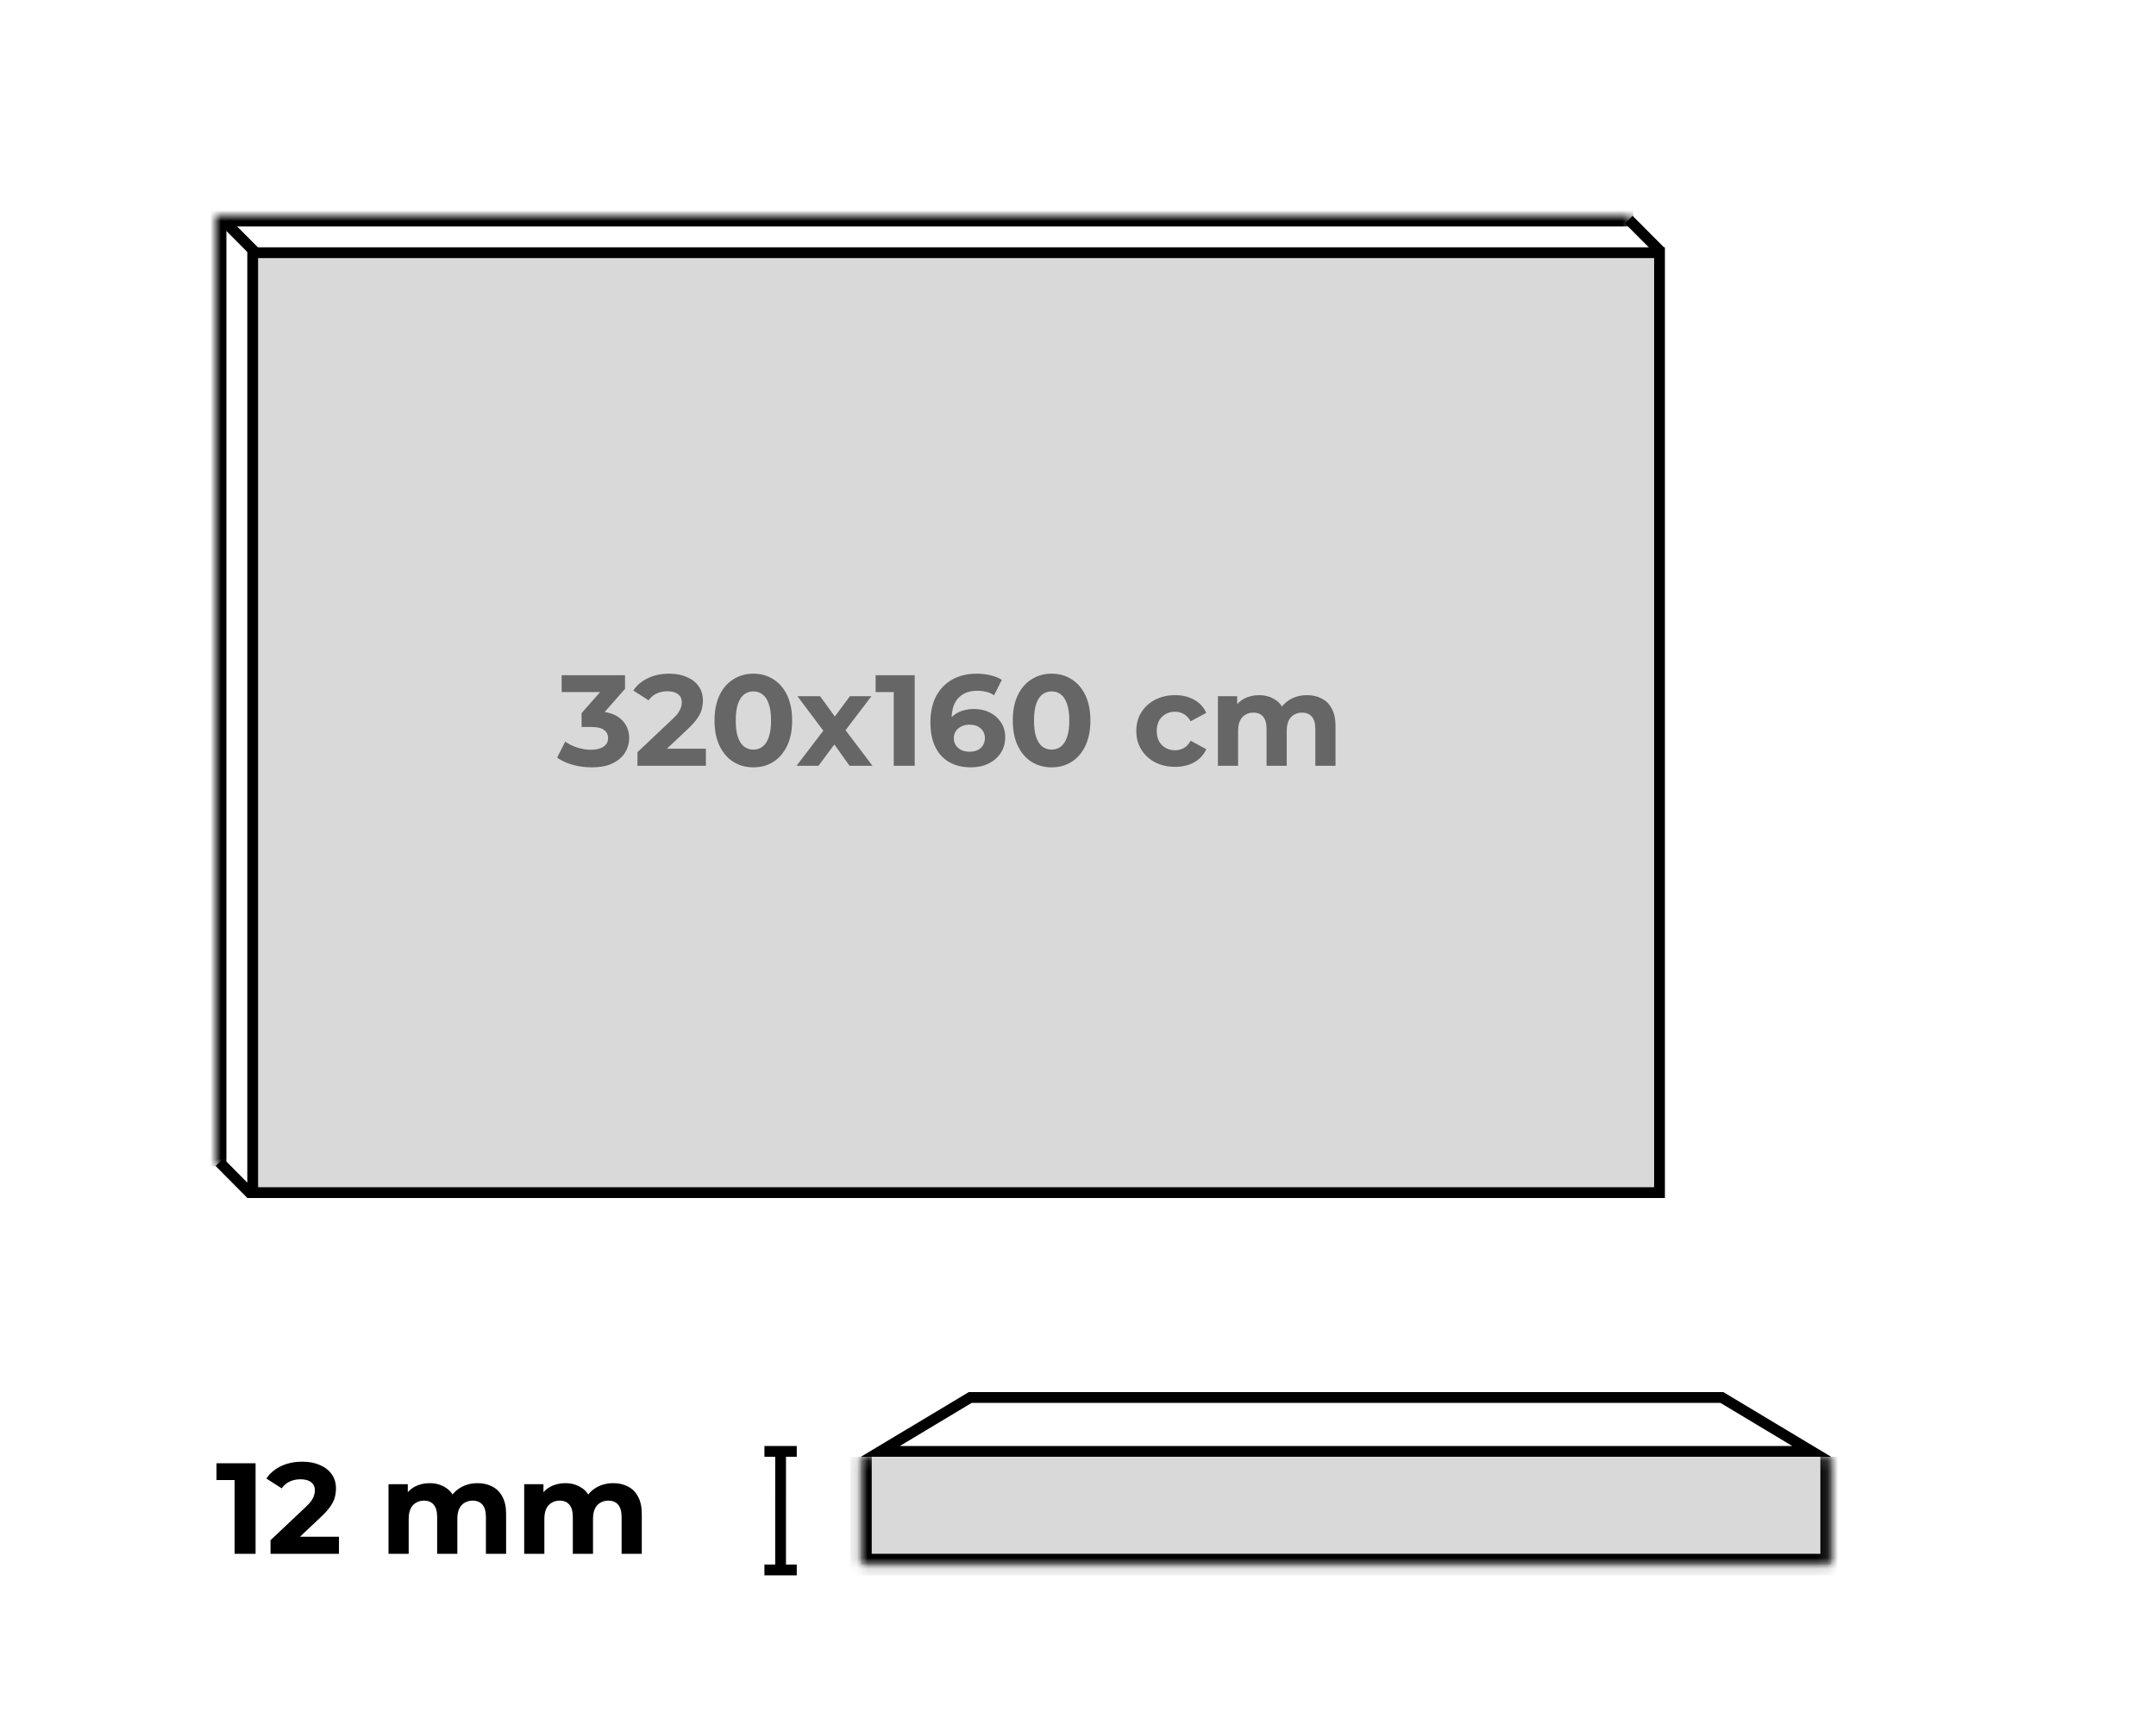 <svg xmlns="http://www.w3.org/2000/svg" width="200" height="160" viewBox="0 0 200 160" fill="none"><rect width="200" height="160" fill="white"></rect><rect x="23.441" y="23.439" width="130.503" height="87.181" fill="#D9D9D9" stroke="black"></rect><mask id="path-2-inside-1_2374_11588" fill="white"><path d="M20.002 20H151.505V108.181H20.002V20Z"></path></mask><path d="M20.002 20V19H19.002V20H20.002ZM20.002 21H151.505V19H20.002V21ZM21.002 108.181V20H19.002V108.181H21.002Z" fill="black" mask="url(#path-2-inside-1_2374_11588)"></path><path d="M54.885 71.174C54.301 71.174 53.721 71.098 53.145 70.946C52.569 70.786 52.081 70.562 51.681 70.274L52.437 68.786C52.757 69.018 53.129 69.202 53.553 69.338C53.977 69.474 54.405 69.542 54.837 69.542C55.325 69.542 55.709 69.446 55.989 69.254C56.269 69.062 56.409 68.798 56.409 68.462C56.409 68.142 56.285 67.89 56.037 67.706C55.789 67.522 55.389 67.43 54.837 67.43H53.949V66.146L56.289 63.494L56.505 64.19H52.101V62.63H57.981V63.89L55.653 66.542L54.669 65.978H55.233C56.265 65.978 57.045 66.21 57.573 66.674C58.101 67.138 58.365 67.734 58.365 68.462C58.365 68.934 58.241 69.378 57.993 69.794C57.745 70.202 57.365 70.534 56.853 70.79C56.341 71.046 55.685 71.174 54.885 71.174ZM59.132 71.03V69.77L62.372 66.71C62.628 66.478 62.816 66.27 62.936 66.086C63.056 65.902 63.136 65.734 63.176 65.582C63.224 65.43 63.248 65.29 63.248 65.162C63.248 64.826 63.132 64.57 62.9 64.394C62.676 64.21 62.344 64.118 61.904 64.118C61.552 64.118 61.224 64.186 60.92 64.322C60.624 64.458 60.372 64.67 60.164 64.958L58.748 64.046C59.068 63.566 59.516 63.186 60.092 62.906C60.668 62.626 61.332 62.486 62.084 62.486C62.708 62.486 63.252 62.59 63.716 62.798C64.188 62.998 64.552 63.282 64.808 63.65C65.072 64.018 65.204 64.458 65.204 64.97C65.204 65.242 65.168 65.514 65.096 65.786C65.032 66.05 64.896 66.33 64.688 66.626C64.488 66.922 64.192 67.254 63.8 67.622L61.112 70.154L60.74 69.446H65.48V71.03H59.132ZM69.882 71.174C69.195 71.174 68.579 71.006 68.034 70.67C67.49 70.326 67.062 69.83 66.751 69.182C66.439 68.534 66.282 67.75 66.282 66.83C66.282 65.91 66.439 65.126 66.751 64.478C67.062 63.83 67.49 63.338 68.034 63.002C68.579 62.658 69.195 62.486 69.882 62.486C70.579 62.486 71.195 62.658 71.731 63.002C72.275 63.338 72.703 63.83 73.014 64.478C73.326 65.126 73.483 65.91 73.483 66.83C73.483 67.75 73.326 68.534 73.014 69.182C72.703 69.83 72.275 70.326 71.731 70.67C71.195 71.006 70.579 71.174 69.882 71.174ZM69.882 69.53C70.21 69.53 70.495 69.438 70.734 69.254C70.983 69.07 71.174 68.778 71.311 68.378C71.454 67.978 71.526 67.462 71.526 66.83C71.526 66.198 71.454 65.682 71.311 65.282C71.174 64.882 70.983 64.59 70.734 64.406C70.495 64.222 70.21 64.13 69.882 64.13C69.562 64.13 69.278 64.222 69.031 64.406C68.79 64.59 68.599 64.882 68.454 65.282C68.319 65.682 68.251 66.198 68.251 66.83C68.251 67.462 68.319 67.978 68.454 68.378C68.599 68.778 68.79 69.07 69.031 69.254C69.278 69.438 69.562 69.53 69.882 69.53ZM73.89 71.03L76.782 67.238L76.746 68.27L73.974 64.574H76.074L77.826 66.986L77.034 67.01L78.846 64.574H80.838L78.054 68.234V67.226L80.934 71.03H78.81L76.974 68.462L77.754 68.57L75.93 71.03H73.89ZM82.907 71.03V63.35L83.747 64.19H81.227V62.63H84.851V71.03H82.907ZM90.066 71.174C89.298 71.174 88.63 71.014 88.062 70.694C87.502 70.374 87.07 69.906 86.766 69.29C86.462 68.674 86.31 67.914 86.31 67.01C86.31 66.042 86.49 65.222 86.85 64.55C87.218 63.878 87.722 63.366 88.362 63.014C89.01 62.662 89.754 62.486 90.594 62.486C91.042 62.486 91.47 62.534 91.878 62.63C92.286 62.726 92.638 62.87 92.934 63.062L92.214 64.49C91.982 64.33 91.734 64.222 91.47 64.166C91.206 64.102 90.93 64.07 90.642 64.07C89.914 64.07 89.338 64.29 88.914 64.73C88.49 65.17 88.278 65.822 88.278 66.686C88.278 66.83 88.278 66.99 88.278 67.166C88.286 67.342 88.31 67.518 88.35 67.694L87.81 67.19C87.962 66.878 88.158 66.618 88.398 66.41C88.638 66.194 88.922 66.034 89.25 65.93C89.586 65.818 89.954 65.762 90.354 65.762C90.898 65.762 91.386 65.87 91.818 66.086C92.25 66.302 92.594 66.606 92.85 66.998C93.114 67.39 93.246 67.85 93.246 68.378C93.246 68.946 93.102 69.442 92.814 69.866C92.534 70.282 92.154 70.606 91.674 70.838C91.202 71.062 90.666 71.174 90.066 71.174ZM89.958 69.722C90.23 69.722 90.47 69.674 90.678 69.578C90.894 69.474 91.062 69.326 91.182 69.134C91.302 68.942 91.362 68.722 91.362 68.474C91.362 68.09 91.23 67.786 90.966 67.562C90.71 67.33 90.366 67.214 89.934 67.214C89.646 67.214 89.394 67.27 89.178 67.382C88.962 67.486 88.79 67.634 88.662 67.826C88.542 68.01 88.482 68.226 88.482 68.474C88.482 68.714 88.542 68.93 88.662 69.122C88.782 69.306 88.95 69.454 89.166 69.566C89.382 69.67 89.646 69.722 89.958 69.722ZM97.55 71.174C96.862 71.174 96.246 71.006 95.702 70.67C95.158 70.326 94.73 69.83 94.418 69.182C94.106 68.534 93.95 67.75 93.95 66.83C93.95 65.91 94.106 65.126 94.418 64.478C94.73 63.83 95.158 63.338 95.702 63.002C96.246 62.658 96.862 62.486 97.55 62.486C98.246 62.486 98.862 62.658 99.398 63.002C99.942 63.338 100.37 63.83 100.682 64.478C100.994 65.126 101.15 65.91 101.15 66.83C101.15 67.75 100.994 68.534 100.682 69.182C100.37 69.83 99.942 70.326 99.398 70.67C98.862 71.006 98.246 71.174 97.55 71.174ZM97.55 69.53C97.878 69.53 98.162 69.438 98.402 69.254C98.65 69.07 98.842 68.778 98.978 68.378C99.122 67.978 99.194 67.462 99.194 66.83C99.194 66.198 99.122 65.682 98.978 65.282C98.842 64.882 98.65 64.59 98.402 64.406C98.162 64.222 97.878 64.13 97.55 64.13C97.23 64.13 96.946 64.222 96.698 64.406C96.458 64.59 96.266 64.882 96.122 65.282C95.986 65.682 95.918 66.198 95.918 66.83C95.918 67.462 95.986 67.978 96.122 68.378C96.266 68.778 96.458 69.07 96.698 69.254C96.946 69.438 97.23 69.53 97.55 69.53ZM109.009 71.126C108.313 71.126 107.693 70.986 107.149 70.706C106.605 70.418 106.177 70.022 105.865 69.518C105.561 69.014 105.409 68.442 105.409 67.802C105.409 67.154 105.561 66.582 105.865 66.086C106.177 65.582 106.605 65.19 107.149 64.91C107.693 64.622 108.313 64.478 109.009 64.478C109.689 64.478 110.281 64.622 110.785 64.91C111.289 65.19 111.661 65.594 111.901 66.122L110.449 66.902C110.281 66.598 110.069 66.374 109.813 66.23C109.565 66.086 109.293 66.014 108.997 66.014C108.677 66.014 108.389 66.086 108.133 66.23C107.877 66.374 107.673 66.578 107.521 66.842C107.377 67.106 107.305 67.426 107.305 67.802C107.305 68.178 107.377 68.498 107.521 68.762C107.673 69.026 107.877 69.23 108.133 69.374C108.389 69.518 108.677 69.59 108.997 69.59C109.293 69.59 109.565 69.522 109.813 69.386C110.069 69.242 110.281 69.014 110.449 68.702L111.901 69.494C111.661 70.014 111.289 70.418 110.785 70.706C110.281 70.986 109.689 71.126 109.009 71.126ZM121.247 64.478C121.759 64.478 122.211 64.582 122.603 64.79C123.003 64.99 123.315 65.302 123.539 65.726C123.771 66.142 123.887 66.678 123.887 67.334V71.03H122.015V67.622C122.015 67.102 121.907 66.718 121.691 66.47C121.475 66.222 121.171 66.098 120.779 66.098C120.507 66.098 120.263 66.162 120.047 66.29C119.831 66.41 119.663 66.594 119.543 66.842C119.423 67.09 119.363 67.406 119.363 67.79V71.03H117.491V67.622C117.491 67.102 117.383 66.718 117.167 66.47C116.959 66.222 116.659 66.098 116.267 66.098C115.995 66.098 115.751 66.162 115.535 66.29C115.319 66.41 115.151 66.594 115.031 66.842C114.911 67.09 114.851 67.406 114.851 67.79V71.03H112.979V64.574H114.767V66.338L114.431 65.822C114.655 65.382 114.971 65.05 115.379 64.826C115.795 64.594 116.267 64.478 116.795 64.478C117.387 64.478 117.903 64.63 118.343 64.934C118.791 65.23 119.087 65.686 119.231 66.302L118.571 66.122C118.787 65.618 119.131 65.218 119.603 64.922C120.083 64.626 120.631 64.478 121.247 64.478Z" fill="#666666"></path><path d="M151.093 20.372L154.024 23.313" stroke="black"></path><path d="M20.997 20.712L23.928 23.653" stroke="black"></path><path d="M20.358 107.798L23.297 110.76" stroke="black"></path><mask id="path-8-inside-2_2374_11588" fill="white"><path d="M79.865 135.121H169.865V145.121H79.865V135.121Z"></path></mask><path d="M79.865 135.121H169.865V145.121H79.865V135.121Z" fill="#D9D9D9"></path><path d="M169.865 145.121V146.121H170.865V145.121H169.865ZM79.865 145.121H78.865V146.121H79.865V145.121ZM168.865 135.121V145.121H170.865V135.121H168.865ZM169.865 144.121H79.865V146.121H169.865V144.121ZM80.865 145.121V135.121H78.865V145.121H80.865Z" fill="black" mask="url(#path-8-inside-2_2374_11588)"></path><path d="M81.67 134.621L90.004 129.621H159.727L168.06 134.621H81.67Z" stroke="black"></path><path d="M21.764 144.121V136.441L22.604 137.281H20.084V135.721H23.708V144.121H21.764ZM25.095 144.121V142.861L28.335 139.801C28.591 139.569 28.779 139.361 28.899 139.177C29.019 138.993 29.099 138.825 29.139 138.673C29.187 138.521 29.211 138.381 29.211 138.253C29.211 137.917 29.095 137.661 28.863 137.485C28.639 137.301 28.307 137.209 27.867 137.209C27.515 137.209 27.187 137.277 26.883 137.413C26.587 137.549 26.335 137.761 26.127 138.049L24.711 137.137C25.031 136.657 25.479 136.277 26.055 135.997C26.631 135.717 27.295 135.577 28.047 135.577C28.671 135.577 29.215 135.681 29.679 135.889C30.151 136.089 30.515 136.373 30.771 136.741C31.035 137.109 31.167 137.549 31.167 138.061C31.167 138.333 31.131 138.605 31.059 138.877C30.995 139.141 30.859 139.421 30.651 139.717C30.451 140.013 30.155 140.345 29.763 140.713L27.075 143.245L26.703 142.537H31.443V144.121H25.095ZM44.308 137.569C44.82 137.569 45.272 137.673 45.664 137.881C46.064 138.081 46.376 138.393 46.6 138.817C46.832 139.233 46.948 139.769 46.948 140.425V144.121H45.076V140.713C45.076 140.193 44.968 139.809 44.752 139.561C44.536 139.313 44.232 139.189 43.84 139.189C43.568 139.189 43.324 139.253 43.108 139.381C42.892 139.501 42.724 139.685 42.604 139.933C42.484 140.181 42.424 140.497 42.424 140.881V144.121H40.552V140.713C40.552 140.193 40.444 139.809 40.228 139.561C40.02 139.313 39.72 139.189 39.328 139.189C39.056 139.189 38.812 139.253 38.596 139.381C38.38 139.501 38.212 139.685 38.092 139.933C37.972 140.181 37.912 140.497 37.912 140.881V144.121H36.04V137.665H37.828V139.429L37.492 138.913C37.716 138.473 38.032 138.141 38.44 137.917C38.856 137.685 39.328 137.569 39.856 137.569C40.448 137.569 40.964 137.721 41.404 138.025C41.852 138.321 42.148 138.777 42.292 139.393L41.632 139.213C41.848 138.709 42.192 138.309 42.664 138.013C43.144 137.717 43.692 137.569 44.308 137.569ZM56.894 137.569C57.406 137.569 57.858 137.673 58.25 137.881C58.65 138.081 58.962 138.393 59.186 138.817C59.418 139.233 59.534 139.769 59.534 140.425V144.121H57.662V140.713C57.662 140.193 57.554 139.809 57.338 139.561C57.122 139.313 56.818 139.189 56.426 139.189C56.154 139.189 55.91 139.253 55.694 139.381C55.478 139.501 55.31 139.685 55.19 139.933C55.07 140.181 55.01 140.497 55.01 140.881V144.121H53.138V140.713C53.138 140.193 53.03 139.809 52.814 139.561C52.606 139.313 52.306 139.189 51.914 139.189C51.642 139.189 51.398 139.253 51.182 139.381C50.966 139.501 50.798 139.685 50.678 139.933C50.558 140.181 50.498 140.497 50.498 140.881V144.121H48.626V137.665H50.414V139.429L50.078 138.913C50.302 138.473 50.618 138.141 51.026 137.917C51.442 137.685 51.914 137.569 52.442 137.569C53.034 137.569 53.55 137.721 53.99 138.025C54.438 138.321 54.734 138.777 54.878 139.393L54.218 139.213C54.434 138.709 54.778 138.309 55.25 138.013C55.73 137.717 56.278 137.569 56.894 137.569Z" fill="black"></path><line x1="72.411" y1="145.121" x2="72.412" y2="135.121" stroke="black"></line><line x1="70.911" y1="134.621" x2="73.911" y2="134.621" stroke="black"></line><line x1="70.911" y1="145.618" x2="73.911" y2="145.618" stroke="black"></line></svg>